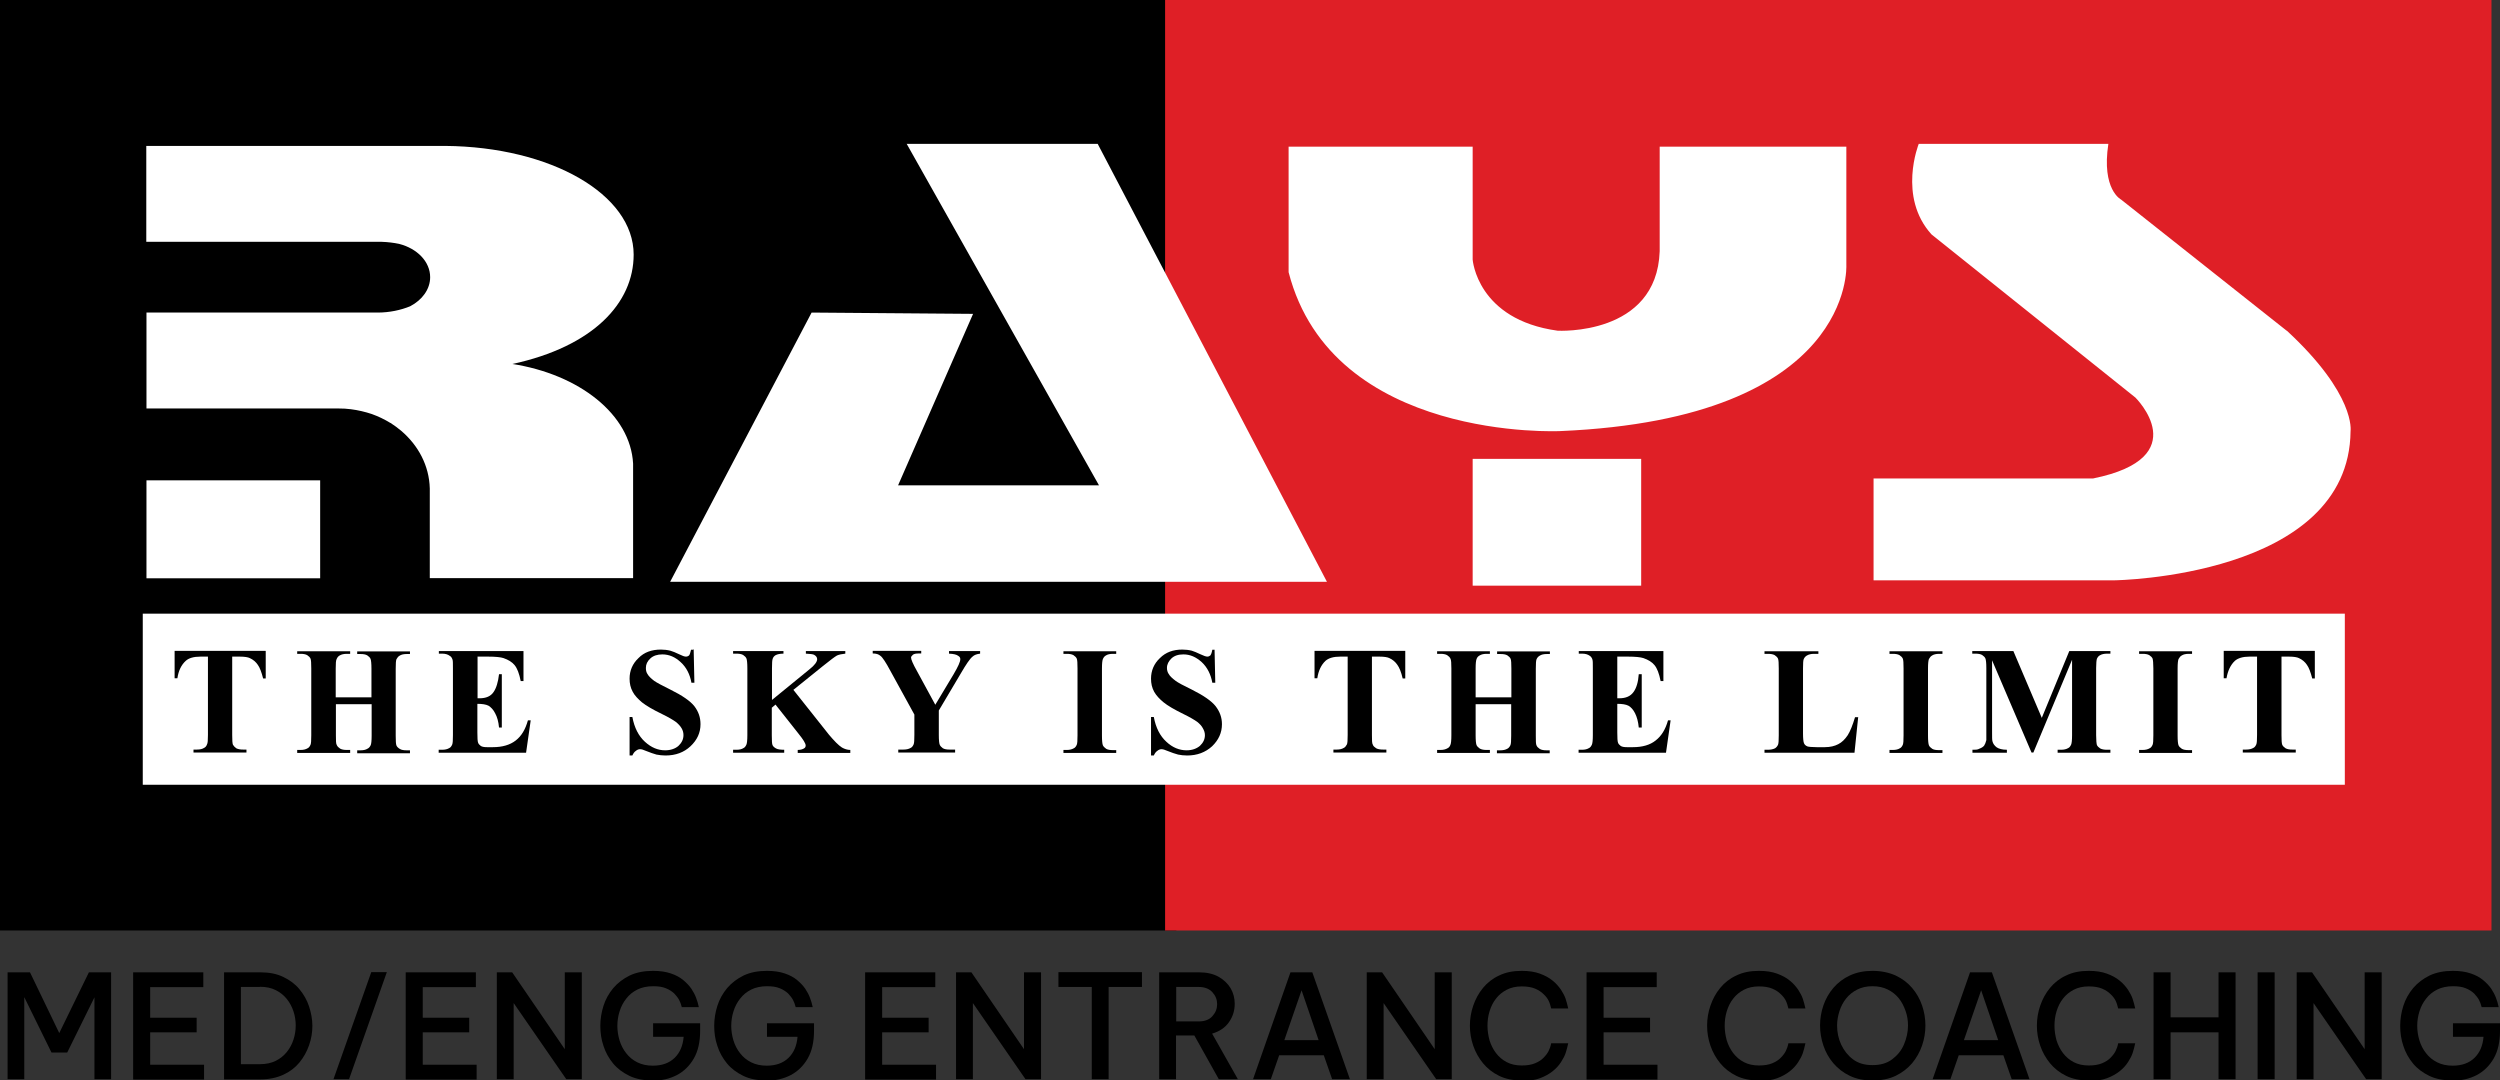 <?xml version="1.0" encoding="UTF-8"?><svg id="Layer_2" xmlns="http://www.w3.org/2000/svg" viewBox="0 0 135.01 58.35"><rect x="0" y="0" width="135.01" height="58.35" fill="#333333" stroke="none"/><defs><style>.cls-1{fill:#fff;}.cls-2{fill:#df1f26;}</style></defs><g id="Layer_1-2"><rect width="63.53" height="50.25"/><rect class="cls-2" x="62.92" width="71.63" height="50.25"/><path class="cls-1" d="m48.96,7.76l10.39,18.45h-10.85l4.05-9.26-8.72-.07-7.64,14.54h35.47l-12.38-23.65h-10.32Zm30.57,23.87h9.1v-6.85h-9.1v6.85Zm20.19-23.71h-10.09v5.65c-.16,4.59-5.51,4.29-5.51,4.29-4.36-.6-4.59-3.84-4.59-3.84v-6.1h-9.94v6.78c2.37,9.19,14.68,8.58,14.68,8.58,15.9-.68,15.44-8.96,15.44-8.96v-6.4Zm23.77,9.94l-8.94-7.08s-1.07-.53-.69-3.01h-10.24s-1.15,2.86.69,4.89l11.01,8.81s3.29,3.24-2.29,4.37h-11.85v5.5h13s12.69-.16,12.76-8.06c0,0,.3-1.96-3.44-5.42"/><rect class="cls-1" x="7.71" y="33.14" width="118.92" height="9.24"/><path d="m14.35,35.16v1.48h-.14c-.09-.35-.18-.59-.29-.74-.1-.15-.25-.28-.43-.36-.1-.05-.28-.08-.54-.08h-.41v4.23c0,.28.01.46.04.53.04.07.1.13.18.19.1.05.22.07.37.07h.18v.16h-2.86v-.16h.18c.17,0,.3-.03.39-.09.07-.03.13-.1.16-.19.04-.07.05-.23.05-.51v-4.23h-.4c-.37,0-.64.08-.8.23-.24.22-.39.53-.45.94h-.15v-1.48h4.91Z"/><path d="m18.14,38.01v1.7c0,.28,0,.46.05.53.03.07.09.13.18.19.09.05.21.07.36.07h.18v.16h-2.86v-.16h.18c.16,0,.28-.03.38-.09.07-.03.12-.1.16-.19.03-.07.04-.23.04-.51v-3.61c0-.28-.01-.46-.04-.53-.03-.07-.09-.13-.18-.19-.09-.05-.21-.07-.36-.07h-.18v-.14h2.86v.14h-.18c-.16,0-.29.03-.39.09-.07.04-.12.1-.16.19-.04.07-.05.24-.05.52v1.55h1.93v-1.55c0-.28-.02-.46-.05-.53-.03-.07-.09-.13-.18-.19-.09-.05-.21-.07-.36-.07h-.18v-.14h2.85v.14h-.18c-.16,0-.29.03-.38.09-.07.04-.12.1-.17.19-.03.07-.04.24-.04.52v3.61c0,.28.01.46.04.53.03.07.09.13.19.19.08.05.21.07.36.07h.18v.16h-2.85v-.16h.18c.16,0,.29-.03.38-.09.07-.03.13-.1.17-.19.03-.07.05-.23.05-.51v-1.7h-1.93Z"/><path d="m25.79,35.47v2.24h.11c.35,0,.6-.11.75-.33.15-.21.25-.54.3-.97h.15v2.88h-.15c-.03-.32-.1-.57-.21-.77-.1-.2-.23-.33-.36-.41-.14-.07-.34-.1-.6-.1v1.54c0,.3.01.49.04.56.02.06.07.12.14.17.07.05.18.07.34.07h.32c.51,0,.92-.12,1.23-.36.31-.24.52-.59.66-1.09h.15l-.25,1.75h-4.72v-.16h.18c.16,0,.29-.03.39-.09.07-.03.12-.1.16-.19.03-.07.04-.23.04-.51v-3.61c0-.25,0-.4-.02-.46-.03-.09-.07-.17-.15-.21-.1-.08-.24-.12-.41-.12h-.18v-.14h4.57v1.62h-.15c-.08-.41-.19-.69-.33-.86-.14-.17-.34-.29-.6-.38-.15-.05-.43-.08-.84-.08h-.57Z"/><path d="m37.46,35.04l.04,1.83h-.16c-.08-.45-.27-.83-.58-1.11-.3-.28-.63-.42-.99-.42-.27,0-.49.07-.65.22-.16.15-.24.31-.24.51,0,.12.02.23.08.32.07.13.2.25.37.38.13.09.42.25.87.47.65.32,1.08.62,1.3.9.22.29.33.6.33.97,0,.46-.18.85-.54,1.19-.35.33-.8.5-1.35.5-.18,0-.33-.02-.49-.05-.15-.04-.34-.11-.57-.2-.13-.06-.23-.09-.32-.09-.07,0-.15.03-.22.09-.08.05-.14.14-.19.25h-.15v-2.08h.15c.11.59.34,1.03.68,1.34.34.31.7.46,1.09.46.3,0,.55-.09.72-.24.18-.17.27-.36.27-.58,0-.13-.03-.25-.1-.37-.07-.12-.18-.24-.32-.35-.14-.1-.39-.25-.74-.42-.5-.24-.85-.45-1.08-.63-.21-.18-.39-.36-.5-.57-.12-.22-.17-.45-.17-.71,0-.43.16-.81.48-1.11.31-.32.72-.46,1.21-.46.17,0,.35.02.51.06.13.04.29.1.47.19.18.09.3.13.37.13.08,0,.13-.03.17-.06.04-.05.07-.14.11-.31h.12Z"/><path d="m42.85,37.26l1.92,2.42c.28.33.51.57.7.69.14.08.3.13.45.13v.16h-2.84v-.16c.18,0,.29-.05.35-.09.05-.03.08-.08.08-.15,0-.11-.13-.32-.38-.63l-1.25-1.58-.2.17v1.49c0,.29.01.47.04.53.03.07.1.13.19.18.09.05.24.07.44.07v.16h-2.76v-.16h.18c.16,0,.29-.03.38-.09.07-.03.12-.1.16-.19.03-.07.05-.23.05-.51v-3.61c0-.28-.02-.46-.05-.53-.03-.07-.09-.13-.18-.19-.09-.05-.21-.07-.36-.07h-.18v-.14h2.72v.14c-.19,0-.32.03-.42.08-.07.04-.13.1-.16.19-.03.07-.04.24-.04.52v1.71l2.02-1.65c.28-.22.42-.41.42-.55,0-.1-.06-.18-.17-.24-.06-.03-.21-.05-.44-.06v-.14h2.13v.14c-.19.02-.34.05-.45.1-.11.06-.36.25-.76.57l-1.6,1.29Z"/><path d="m52.93,35.16v.14c-.18.02-.32.07-.41.16-.14.11-.35.42-.64.92l-1.18,1.99v1.32c0,.29.02.46.05.53.03.07.09.13.17.19.09.05.21.07.35.07h.31v.16h-3.07v-.16h.28c.16,0,.29-.03.39-.09.07-.03.12-.1.16-.19.03-.07.04-.23.04-.51v-1.1l-1.29-2.35c-.25-.47-.43-.74-.54-.82-.1-.09-.24-.13-.42-.13v-.14h2.62v.14h-.12c-.16,0-.27.02-.33.07-.06.06-.1.1-.1.15,0,.1.1.34.32.73l.99,1.82.99-1.65c.24-.41.36-.67.36-.81,0-.08-.03-.13-.11-.18-.09-.07-.25-.11-.5-.12v-.14h1.67Z"/><path d="m60.28,40.5v.16h-2.85v-.16h.18c.15,0,.28-.03.38-.09.07-.03.12-.1.16-.19.03-.07.04-.23.04-.51v-3.61c0-.28-.01-.46-.04-.53-.03-.07-.09-.13-.18-.19-.09-.05-.21-.07-.36-.07h-.18v-.14h2.85v.14h-.18c-.16,0-.29.03-.38.09-.07.04-.12.1-.16.19-.03.07-.05.24-.05.52v3.61c0,.28.02.46.05.53.03.07.1.13.18.19.09.05.21.07.37.07h.18Z"/><path d="m65.59,35.04l.04,1.83h-.16c-.08-.45-.27-.83-.57-1.11-.31-.28-.63-.42-.99-.42-.28,0-.49.07-.65.22-.15.15-.24.31-.24.51,0,.12.03.23.09.32.07.13.21.25.38.38.12.09.41.25.87.47.64.32,1.07.62,1.29.9.22.29.34.6.34.97,0,.46-.18.85-.53,1.19-.36.33-.81.5-1.35.5-.18,0-.34-.02-.49-.05-.16-.04-.35-.11-.58-.2-.13-.06-.24-.09-.32-.09-.07,0-.15.03-.22.09-.08.05-.14.14-.19.25h-.15v-2.08h.15c.11.59.34,1.03.68,1.34.33.31.7.46,1.09.46.3,0,.54-.09.72-.24.18-.17.27-.36.27-.58,0-.13-.04-.25-.11-.37-.06-.12-.17-.24-.31-.35-.14-.1-.39-.25-.74-.42-.49-.24-.85-.45-1.07-.63-.22-.18-.39-.36-.51-.57-.12-.22-.17-.45-.17-.71,0-.43.16-.81.48-1.11.32-.32.72-.46,1.21-.46.17,0,.35.02.51.06.12.04.28.1.46.19.19.09.31.13.38.13s.12-.03.16-.06c.04-.05.08-.14.11-.31h.12Z"/><path d="m75.89,35.16v1.48h-.14c-.08-.35-.18-.59-.29-.74-.1-.15-.25-.28-.43-.36-.1-.05-.28-.08-.53-.08h-.41v4.23c0,.28,0,.46.05.53.02.07.09.13.18.19.09.05.22.07.37.07h.18v.16h-2.86v-.16h.18c.16,0,.28-.03.38-.09.07-.03.12-.1.17-.19.03-.07.04-.23.04-.51v-4.23h-.4c-.37,0-.63.08-.8.23-.23.22-.38.53-.44.94h-.15v-1.48h4.9Z"/><path d="m79.69,38.01v1.7c0,.28.02.46.05.53.03.07.1.13.18.19.1.05.21.07.36.07h.18v.16h-2.85v-.16h.18c.15,0,.28-.03.38-.09.07-.03.13-.1.16-.19.03-.07.05-.23.05-.51v-3.61c0-.28-.01-.46-.05-.53-.03-.07-.09-.13-.18-.19-.09-.05-.21-.07-.36-.07h-.18v-.14h2.85v.14h-.18c-.16,0-.28.03-.38.09-.07.04-.13.1-.16.19-.03.07-.05.24-.05.52v1.55h1.93v-1.55c0-.28-.01-.46-.04-.53-.03-.07-.09-.13-.18-.19-.09-.05-.21-.07-.37-.07h-.18v-.14h2.85v.14h-.17c-.16,0-.29.03-.38.09-.07.04-.13.1-.17.19-.03.07-.04.24-.04.52v3.61c0,.28,0,.46.04.53.03.07.09.13.18.19.09.05.21.07.36.07h.17v.16h-2.85v-.16h.18c.16,0,.29-.03.39-.09.06-.03.12-.1.16-.19.03-.07.04-.23.04-.51v-1.7h-1.93Z"/><path d="m87.34,35.47v2.24h.11c.35,0,.6-.11.76-.33.16-.21.26-.54.29-.97h.16v2.88h-.16c-.03-.32-.1-.57-.2-.77-.1-.2-.22-.33-.36-.41-.14-.07-.34-.1-.6-.1v1.54c0,.3.01.49.04.56.02.06.07.12.14.17.07.05.18.07.34.07h.33c.51,0,.92-.12,1.22-.36.31-.24.53-.59.67-1.09h.14l-.25,1.75h-4.72v-.16h.18c.16,0,.28-.03.38-.09.07-.03.12-.1.16-.19.03-.07.05-.23.05-.51v-3.61c0-.25,0-.4-.02-.46-.02-.09-.08-.17-.14-.21-.11-.08-.24-.12-.42-.12h-.18v-.14h4.57v1.62h-.15c-.08-.41-.19-.69-.33-.86-.14-.17-.34-.29-.6-.38-.15-.05-.44-.08-.84-.08h-.57Z"/><path d="m100.35,38.72l-.2,1.93h-4.86v-.16h.18c.16,0,.29-.03.39-.08.06-.04.12-.1.16-.19.03-.07.04-.23.04-.51v-3.61c0-.28-.01-.46-.04-.53-.03-.07-.09-.13-.18-.19-.09-.05-.21-.07-.37-.07h-.18v-.14h2.91v.14h-.24c-.15,0-.28.03-.38.09-.07.04-.13.1-.17.19-.03.06-.04.24-.04.51v3.5c0,.28.02.46.05.53.03.08.09.14.19.18.06.02.23.04.49.04h.45c.29,0,.53-.06.72-.16.2-.1.36-.26.51-.48.14-.22.27-.55.4-.98h.16Z"/><path d="m104.9,40.5v.16h-2.86v-.16h.18c.16,0,.29-.03.38-.09.07-.03.12-.1.16-.19.03-.07.04-.23.04-.51v-3.61c0-.28-.01-.46-.04-.53-.03-.07-.09-.13-.18-.19-.09-.05-.21-.07-.36-.07h-.18v-.14h2.86v.14h-.18c-.16,0-.29.03-.38.09-.07.04-.12.1-.17.19-.03.07-.05.24-.05.52v3.61c0,.28.02.46.05.53.03.07.09.13.18.19.08.05.21.07.36.07h.18Z"/><path d="m110.26,38.78l1.49-3.62h2.22v.14h-.18c-.16,0-.29.03-.39.09-.07.04-.12.1-.16.19-.02.06-.04.24-.04.5v3.62c0,.28.02.46.04.53.03.07.09.13.18.19.09.05.22.07.37.07h.18v.16h-2.85v-.16h.18c.16,0,.29-.03.39-.09.07-.03.12-.1.16-.19.03-.07.05-.23.05-.51v-4.07l-2.09,5.01h-.1l-2.13-4.98v3.87c0,.28,0,.43.02.5.03.13.11.24.23.33.12.08.3.13.55.13v.16h-1.86v-.16h.05c.12,0,.23,0,.33-.06.11-.04.19-.09.25-.16.05-.08.09-.17.12-.3,0-.03,0-.17,0-.42v-3.47c0-.28-.02-.45-.05-.52-.03-.07-.09-.13-.18-.19-.09-.05-.21-.07-.36-.07h-.17v-.14h2.22l1.54,3.62Z"/><path d="m118.38,40.5v.16h-2.86v-.16h.19c.15,0,.28-.03.38-.09.07-.03.12-.1.16-.19.03-.07.04-.23.04-.51v-3.61c0-.28-.02-.46-.04-.53-.03-.07-.09-.13-.18-.19-.09-.05-.21-.07-.36-.07h-.19v-.14h2.86v.14h-.18c-.16,0-.29.03-.38.09-.07.04-.12.1-.17.19-.03.07-.05.24-.05.52v3.61c0,.28.02.46.05.53.03.07.09.13.18.19.09.05.21.07.37.07h.18Z"/><path d="m125.01,35.16v1.48h-.14c-.09-.35-.18-.59-.29-.74-.1-.15-.25-.28-.43-.36-.1-.05-.28-.08-.54-.08h-.4v4.23c0,.28.01.46.04.53.03.07.09.13.18.19.09.05.21.07.37.07h.18v.16h-2.86v-.16h.18c.16,0,.29-.03.39-.09.07-.03.12-.1.16-.19.03-.07.04-.23.04-.51v-4.23h-.4c-.36,0-.63.08-.8.23-.23.22-.38.53-.45.94h-.15v-1.48h4.91Z"/><rect class="cls-1" x="7.91" y="25.94" width="9.38" height="5.29"/><path class="cls-1" d="m27.66,19.66c4.39-.95,6.56-3.3,6.56-5.91,0-3.25-4.46-5.82-10.17-5.87h0s-16.15,0-16.15,0v5.18h12.72c.32.01.64.05.93.11.98.25,1.68.96,1.68,1.8,0,.65-.43,1.23-1.08,1.57-.51.21-1.12.34-1.76.34h0s-12.48,0-12.48,0v5.18h10.38c.22,0,.44.01.66.04h0c.39.05.77.14,1.13.26,0,0,0,0,0,0,.36.13.69.29,1,.48,0,0,0,0,.01,0,.2.13.39.27.57.42.93.79,1.52,1.89,1.55,3.12h0v.4h0v4.44h10.98v-6.18h0c-.14-2.65-2.9-4.83-6.56-5.39Z"/><path d="m.41,58.28v-5.77h1.21l1.58,3.28,1.6-3.28h1.2v5.77h-.9v-4.42l-1.47,2.98h-.85l-1.47-2.99v4.43H.41Z"/><path d="m7.19,58.28v-5.77h3.79v.8h-2.87v1.65h2.51v.79h-2.51v1.75h2.91v.8h-3.82Z"/><path d="m12.1,58.28v-5.77h1.98c.46,0,.87.08,1.22.25s.64.38.87.66c.23.28.41.59.52.93s.18.69.18,1.05-.06.71-.18,1.05c-.12.34-.29.65-.52.93-.23.28-.52.5-.87.66s-.76.25-1.22.25h-1.98Zm1.94-4.98h-1.03v4.17h1.03c.32,0,.61-.06.85-.18.24-.12.44-.28.6-.48.16-.2.28-.42.36-.67s.12-.5.12-.76-.04-.52-.12-.76-.2-.47-.36-.67c-.16-.2-.36-.36-.6-.48-.24-.12-.52-.18-.85-.18Z"/><path d="m20.05,52.5l-2.04,5.78h.84l2.04-5.78h-.84Z"/><path d="m21.91,58.28v-5.77h3.79v.8h-2.87v1.65h2.51v.79h-2.51v1.75h2.91v.8h-3.82Z"/><path d="m26.83,58.28v-5.77h.83l2.84,4.15v-4.15h.92v5.77h-.84l-2.84-4.11v4.11h-.91Z"/><path d="m35.24,58.35c-.48,0-.9-.08-1.25-.25-.35-.17-.65-.39-.88-.67s-.41-.6-.52-.95c-.12-.35-.17-.71-.17-1.08s.06-.73.17-1.08c.11-.35.29-.67.53-.96.24-.28.54-.51.89-.68.36-.17.78-.25,1.26-.25.38,0,.7.05.96.14.27.09.49.21.67.36.18.15.33.31.44.47.11.17.19.32.25.48.06.15.11.32.15.51h-.92c-.04-.16-.09-.29-.15-.4-.06-.11-.15-.22-.26-.34-.12-.11-.27-.21-.45-.28-.19-.08-.41-.11-.69-.11-.32,0-.61.06-.85.18s-.44.28-.6.49c-.16.2-.28.43-.36.69-.08.25-.12.52-.12.78s.04.53.12.79.2.49.36.69c.16.21.36.37.6.49.24.12.52.18.83.18.5,0,.89-.14,1.18-.42.29-.28.45-.66.49-1.14h-1.65v-.73h2.54v.41c0,.59-.11,1.09-.34,1.49s-.54.7-.92.9c-.39.2-.82.3-1.3.3Z"/><path d="m41.39,58.35c-.48,0-.9-.08-1.25-.25-.35-.17-.65-.39-.88-.67s-.41-.6-.52-.95c-.12-.35-.17-.71-.17-1.08s.06-.73.17-1.08c.11-.35.29-.67.53-.96.24-.28.54-.51.89-.68.36-.17.78-.25,1.26-.25.38,0,.7.05.96.14.27.09.49.21.67.36.18.15.33.31.44.47.11.17.19.32.25.48.06.15.11.32.15.51h-.92c-.04-.16-.09-.29-.15-.4-.06-.11-.15-.22-.26-.34-.12-.11-.27-.21-.45-.28-.19-.08-.41-.11-.69-.11-.32,0-.61.06-.85.18s-.44.28-.6.49c-.16.2-.28.43-.36.69-.08.25-.12.52-.12.78s.04.53.12.79.2.49.36.69c.16.21.36.37.6.49.24.12.52.18.83.18.5,0,.89-.14,1.18-.42.29-.28.45-.66.49-1.14h-1.65v-.73h2.54v.41c0,.59-.11,1.09-.34,1.49s-.54.7-.92.9c-.39.2-.82.3-1.3.3Z"/><path d="m46.72,58.28v-5.77h3.79v.8h-2.87v1.65h2.51v.79h-2.51v1.75h2.91v.8h-3.82Z"/><path d="m51.63,58.28v-5.77h.83l2.84,4.15v-4.15h.92v5.77h-.84l-2.84-4.11v4.11h-.91Z"/><path d="m58.96,58.28v-4.98h-1.8v-.8h4.51v.8h-1.8v4.98h-.91Z"/><path d="m62.6,58.28v-5.77h2.16c.41,0,.76.08,1.05.24.28.16.5.37.65.62.15.26.22.54.22.84,0,.36-.1.69-.31.99s-.51.5-.91.62l1.39,2.46h-1.03l-1.32-2.36h-.99v2.36h-.92Zm2.14-4.98h-1.22v1.86h1.22c.33,0,.58-.1.74-.29.17-.19.25-.4.25-.64s-.08-.45-.25-.64c-.17-.19-.42-.29-.74-.29Z"/><path d="m67.67,58.28l2.02-5.77h1.18l2.03,5.77h-.96l-.45-1.29h-2.41l-.45,1.29h-.96Zm1.68-2.11h1.86l-.92-2.69-.93,2.69Z"/><path d="m73.81,58.28v-5.77h.83l2.84,4.15v-4.15h.92v5.77h-.84l-2.84-4.11v4.11h-.91Z"/><path d="m82.18,58.35c-.47,0-.87-.08-1.22-.25-.35-.17-.64-.4-.87-.68-.23-.28-.41-.6-.53-.95-.12-.35-.18-.71-.18-1.08s.06-.73.18-1.08c.12-.35.29-.67.53-.96.23-.28.52-.51.87-.67.35-.17.75-.25,1.22-.25.38,0,.71.05.98.15.27.1.5.22.69.38.19.15.33.32.45.49.11.17.2.34.25.49.05.16.1.33.14.52h-.92c-.04-.16-.08-.3-.14-.42s-.15-.24-.27-.35c-.12-.12-.27-.22-.46-.3-.19-.08-.43-.12-.72-.12-.31,0-.58.06-.81.18s-.43.28-.58.48c-.16.2-.27.43-.35.69-.08.26-.11.52-.11.78s.04.52.11.78c.08.25.19.48.35.69.16.21.35.37.58.49s.5.18.81.18c.29,0,.53-.04.72-.12.19-.08.35-.18.46-.3.12-.12.21-.24.27-.36.06-.12.11-.26.14-.42h.92c-.04.2-.09.37-.14.53-.05.15-.14.32-.25.49-.11.17-.26.34-.45.49-.19.15-.42.28-.69.38s-.6.15-.98.15Z"/><path d="m85.68,58.28v-5.77h3.79v.8h-2.87v1.65h2.51v.79h-2.51v1.75h2.91v.8h-3.82Z"/><path d="m94.99,58.35c-.47,0-.87-.08-1.22-.25-.35-.17-.64-.4-.87-.68-.23-.28-.41-.6-.53-.95-.12-.35-.18-.71-.18-1.08s.06-.73.18-1.08c.12-.35.29-.67.53-.96.23-.28.52-.51.87-.67.35-.17.75-.25,1.22-.25.38,0,.71.05.98.15.27.1.5.22.69.38.19.15.33.32.45.49.11.17.2.34.25.49.05.16.1.33.14.52h-.92c-.04-.16-.08-.3-.14-.42s-.15-.24-.27-.35c-.12-.12-.27-.22-.46-.3-.19-.08-.43-.12-.72-.12-.31,0-.58.06-.81.18s-.43.28-.58.48c-.16.2-.27.43-.35.69-.08.26-.11.52-.11.78s.04.52.11.78c.08.25.19.48.35.69.16.21.35.37.58.49s.5.18.81.18c.29,0,.53-.04.72-.12.19-.08.35-.18.46-.3.12-.12.21-.24.27-.36.06-.12.11-.26.14-.42h.92c-.04.2-.09.37-.14.53-.05.15-.14.32-.25.49-.11.17-.26.34-.45.49-.19.15-.42.28-.69.38s-.6.15-.98.15Z"/><path d="m101.13,58.35c-.47,0-.88-.08-1.23-.25-.36-.17-.65-.4-.89-.68-.24-.28-.42-.6-.54-.96-.12-.35-.18-.72-.18-1.08s.06-.73.18-1.08c.12-.35.3-.67.54-.95.24-.28.54-.51.89-.67.36-.17.77-.25,1.23-.25s.88.09,1.24.25c.36.17.65.39.89.67.24.28.42.6.54.95.12.35.18.71.18,1.08s-.06.73-.18,1.08c-.12.35-.3.67-.54.96-.24.28-.54.51-.89.68-.36.17-.77.25-1.24.25Zm0-.83c.42,0,.77-.1,1.05-.31.28-.21.5-.47.64-.8s.22-.67.22-1.03c0-.27-.04-.53-.13-.78s-.2-.48-.36-.68c-.16-.2-.36-.36-.6-.48-.24-.12-.51-.18-.83-.18s-.58.06-.82.18c-.24.12-.44.28-.6.48-.16.2-.28.43-.36.68s-.13.51-.13.78c0,.36.07.71.22,1.03.15.32.36.59.64.8.28.21.63.31,1.04.31Z"/><path d="m104.37,58.28l2.02-5.77h1.18l2.03,5.77h-.96l-.45-1.29h-2.41l-.45,1.29h-.96Zm1.68-2.11h1.86l-.92-2.69-.93,2.69Z"/><path d="m112.8,58.35c-.47,0-.87-.08-1.22-.25-.35-.17-.64-.4-.87-.68-.23-.28-.41-.6-.53-.95-.12-.35-.18-.71-.18-1.08s.06-.73.18-1.08c.12-.35.29-.67.53-.96.23-.28.52-.51.87-.67.35-.17.75-.25,1.22-.25.38,0,.71.05.98.15.27.1.5.22.69.38.19.15.33.32.45.49.11.17.2.34.25.49.05.16.1.33.14.52h-.92c-.04-.16-.08-.3-.14-.42s-.15-.24-.27-.35c-.12-.12-.27-.22-.46-.3-.19-.08-.43-.12-.72-.12-.31,0-.58.06-.81.18s-.43.28-.58.48c-.16.2-.27.43-.35.69-.08.26-.11.52-.11.78s.04.52.11.78c.08.25.19.48.35.69.16.21.35.37.58.49s.5.18.81.18c.29,0,.53-.04.72-.12.19-.08.35-.18.46-.3.12-.12.21-.24.27-.36.06-.12.11-.26.14-.42h.92c-.04.2-.09.37-.14.53-.05.15-.14.32-.25.49-.11.17-.26.34-.45.49-.19.15-.42.28-.69.38s-.6.15-.98.15Z"/><path d="m116.3,58.28v-5.77h.92v2.43h2.59v-2.43h.92v5.77h-.92v-2.53h-2.59v2.53h-.92Z"/><path d="m121.92,58.28v-5.77h.92v5.77h-.92Z"/><path d="m124.03,58.28v-5.77h.83l2.84,4.15v-4.15h.92v5.77h-.84l-2.84-4.11v4.11h-.91Z"/><path d="m132.44,58.35c-.48,0-.9-.08-1.25-.25-.35-.17-.65-.39-.88-.67s-.41-.6-.52-.95c-.12-.35-.17-.71-.17-1.08s.06-.73.17-1.08c.11-.35.29-.67.53-.96.24-.28.54-.51.89-.68.36-.17.78-.25,1.26-.25.38,0,.7.05.96.14.27.09.49.21.67.36.18.15.33.31.44.47.11.17.19.32.25.48.06.15.11.32.15.51h-.92c-.04-.16-.09-.29-.15-.4-.06-.11-.15-.22-.26-.34-.12-.11-.27-.21-.45-.28-.19-.08-.41-.11-.69-.11-.32,0-.61.06-.85.18s-.44.28-.6.49c-.16.2-.28.43-.36.69-.08.25-.12.52-.12.78s.04.53.12.79.2.49.36.69c.16.21.36.37.6.49.24.12.52.18.83.18.5,0,.89-.14,1.18-.42.29-.28.45-.66.49-1.14h-1.65v-.73h2.54v.41c0,.59-.11,1.09-.34,1.49s-.54.7-.92.9c-.39.2-.82.3-1.3.3Z"/></g></svg>